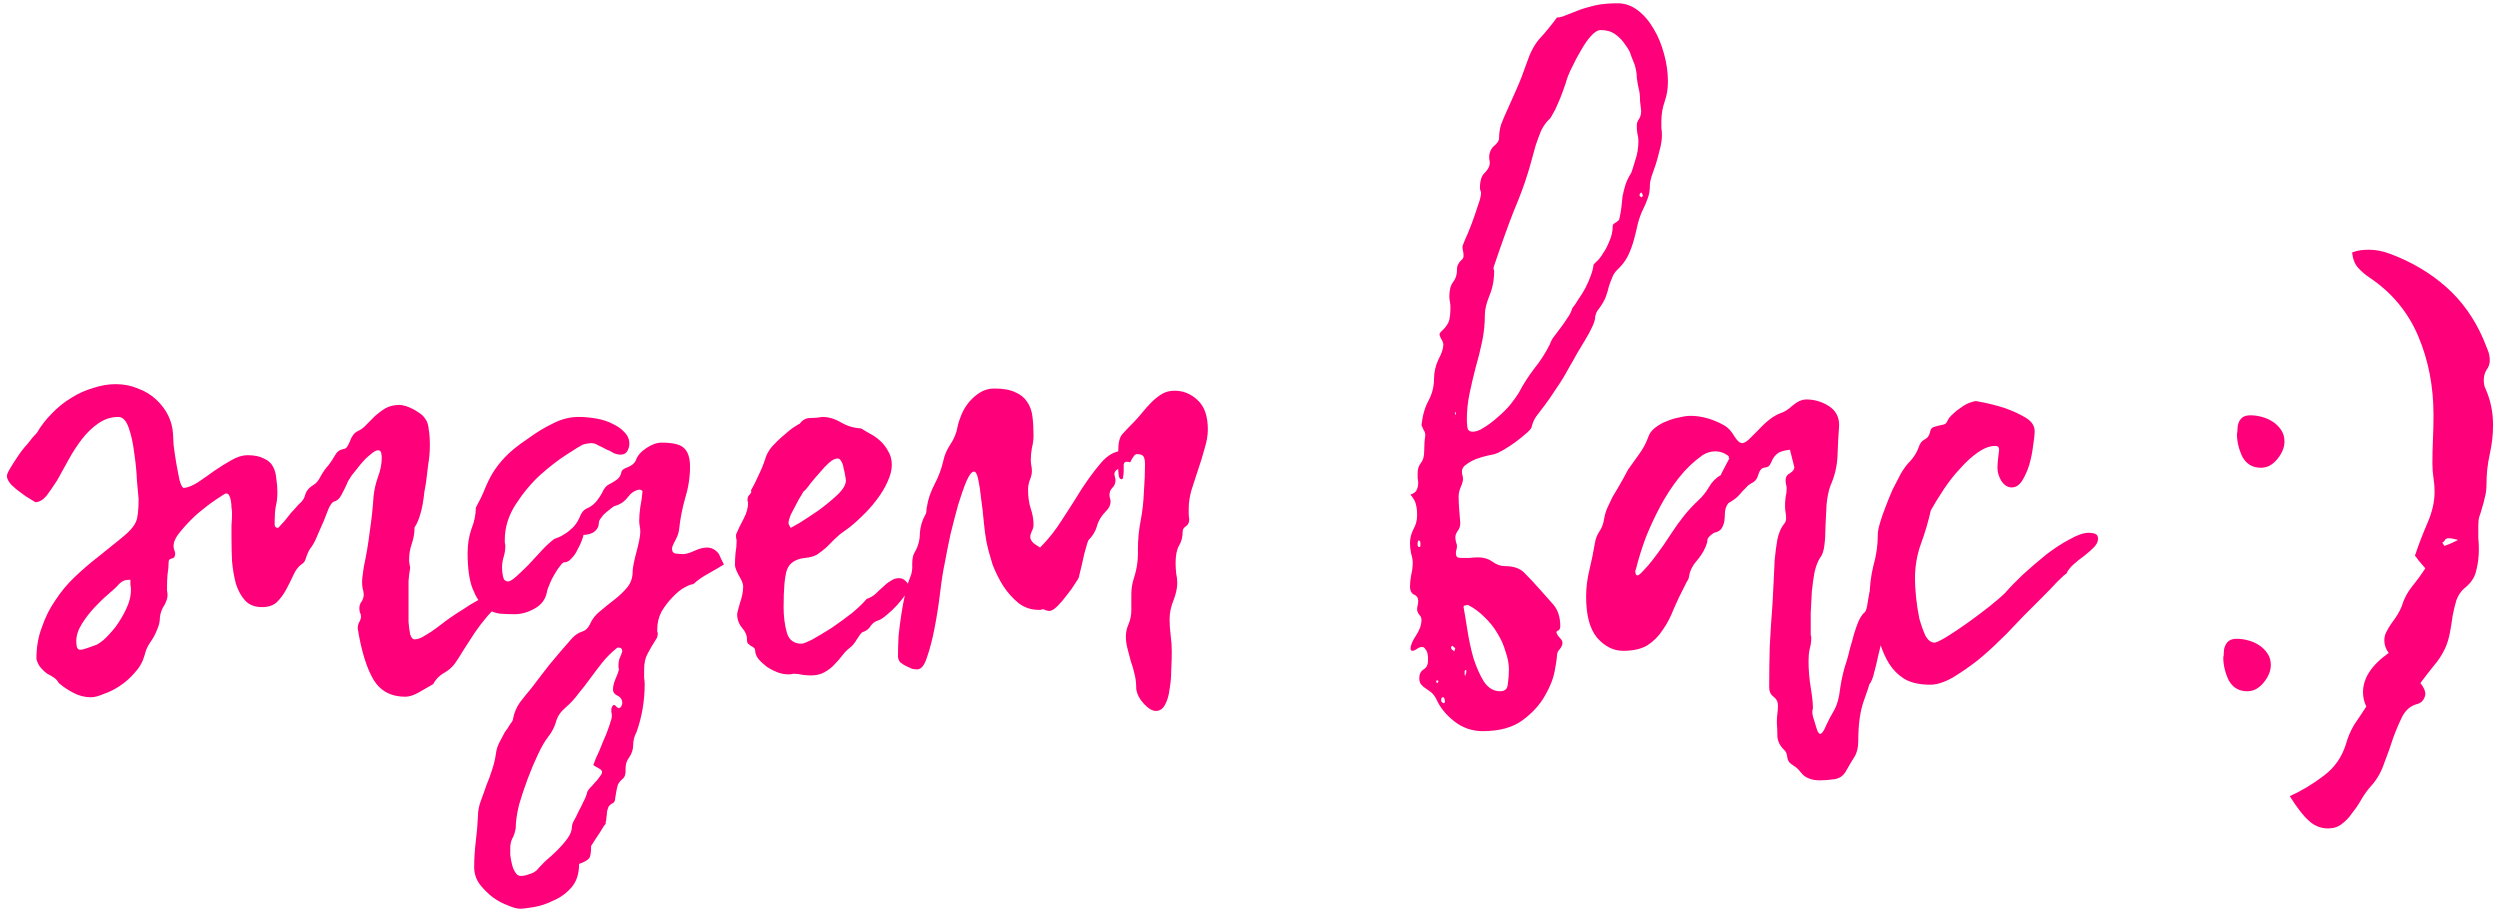 <?xml version="1.0" encoding="UTF-8"?> <svg xmlns="http://www.w3.org/2000/svg" width="183" height="67" viewBox="0 0 183 67" fill="none"> <path d="M24.025 34.08C24.211 33.84 24.371 33.6 24.505 33.36C24.638 33.093 24.838 32.933 25.105 32.88C25.265 32.853 25.371 32.787 25.425 32.68C25.505 32.547 25.571 32.413 25.625 32.28C25.678 32.12 25.745 31.987 25.825 31.88C25.905 31.747 26.025 31.64 26.185 31.56C26.425 31.453 26.638 31.293 26.825 31.08C27.038 30.867 27.251 30.653 27.465 30.44C27.705 30.227 27.958 30.04 28.225 29.88C28.518 29.72 28.865 29.64 29.265 29.64C29.345 29.64 29.491 29.667 29.705 29.72C30.078 29.853 30.371 30 30.585 30.16C30.825 30.293 31.011 30.467 31.145 30.68C31.278 30.867 31.358 31.12 31.385 31.44C31.438 31.733 31.465 32.12 31.465 32.6C31.465 33.08 31.425 33.547 31.345 34C31.291 34.427 31.238 34.867 31.185 35.32C31.158 35.48 31.118 35.707 31.065 36C31.038 36.267 30.998 36.56 30.945 36.88C30.891 37.2 30.811 37.52 30.705 37.84C30.598 38.16 30.478 38.413 30.345 38.6C30.345 39 30.278 39.4 30.145 39.8C30.011 40.173 29.945 40.573 29.945 41C29.945 41.107 29.971 41.293 30.025 41.56C29.971 41.88 29.931 42.2 29.905 42.52C29.905 42.84 29.905 43.16 29.905 43.48C29.905 43.72 29.905 44.04 29.905 44.44C29.905 44.813 29.905 45.173 29.905 45.52C29.931 45.867 29.971 46.173 30.025 46.44C30.105 46.68 30.211 46.8 30.345 46.8C30.505 46.8 30.691 46.747 30.905 46.64C31.145 46.507 31.385 46.36 31.625 46.2C31.891 46.013 32.145 45.827 32.385 45.64C32.625 45.453 32.825 45.307 32.985 45.2C33.251 45.013 33.558 44.813 33.905 44.6C34.251 44.36 34.598 44.147 34.945 43.96C35.318 43.747 35.678 43.573 36.025 43.44C36.371 43.28 36.705 43.2 37.025 43.2C37.291 43.2 37.425 43.267 37.425 43.4C37.425 43.613 37.318 43.787 37.105 43.92C36.918 44.053 36.758 44.16 36.625 44.24C36.305 44.453 35.985 44.747 35.665 45.12C35.345 45.493 35.038 45.893 34.745 46.32C34.478 46.747 34.211 47.16 33.945 47.56C33.705 47.96 33.491 48.293 33.305 48.56C33.091 48.853 32.811 49.093 32.465 49.28C32.145 49.467 31.891 49.733 31.705 50.08C31.385 50.267 31.038 50.467 30.665 50.68C30.291 50.893 29.958 51 29.665 51C28.625 51 27.851 50.587 27.345 49.76C26.838 48.907 26.451 47.653 26.185 46C26.185 45.813 26.225 45.653 26.305 45.52C26.385 45.387 26.425 45.253 26.425 45.12C26.425 45.013 26.398 44.92 26.345 44.84C26.318 44.733 26.305 44.627 26.305 44.52C26.305 44.333 26.358 44.173 26.465 44.04C26.571 43.88 26.625 43.707 26.625 43.52C26.625 43.387 26.598 43.24 26.545 43.08C26.518 42.92 26.505 42.773 26.505 42.64C26.505 42.453 26.518 42.28 26.545 42.12C26.571 41.933 26.598 41.733 26.625 41.52C26.811 40.667 26.958 39.8 27.065 38.92C27.198 38.04 27.291 37.173 27.345 36.32C27.398 35.84 27.505 35.373 27.665 34.92C27.851 34.44 27.945 33.96 27.945 33.48C27.945 33.373 27.931 33.267 27.905 33.16C27.878 33.027 27.798 32.96 27.665 32.96C27.531 32.96 27.345 33.067 27.105 33.28C26.865 33.467 26.625 33.707 26.385 34C26.171 34.267 25.958 34.533 25.745 34.8C25.558 35.067 25.438 35.28 25.385 35.44C25.278 35.68 25.145 35.947 24.985 36.24C24.851 36.507 24.665 36.667 24.425 36.72C24.318 36.773 24.198 36.933 24.065 37.2C23.958 37.467 23.838 37.773 23.705 38.12C23.571 38.44 23.425 38.773 23.265 39.12C23.131 39.467 22.985 39.76 22.825 40C22.665 40.187 22.531 40.44 22.425 40.76C22.345 41.053 22.238 41.227 22.105 41.28C21.838 41.467 21.625 41.747 21.465 42.12C21.305 42.467 21.131 42.813 20.945 43.16C20.758 43.507 20.531 43.813 20.265 44.08C19.998 44.32 19.638 44.44 19.185 44.44C18.651 44.44 18.238 44.28 17.945 43.96C17.651 43.64 17.425 43.227 17.265 42.72C17.131 42.213 17.038 41.667 16.985 41.08C16.958 40.493 16.945 39.92 16.945 39.36C16.945 39.04 16.945 38.733 16.945 38.44C16.971 38.147 16.985 37.853 16.985 37.56C16.985 37.453 16.971 37.32 16.945 37.16C16.945 37 16.931 36.84 16.905 36.68C16.878 36.52 16.838 36.387 16.785 36.28C16.731 36.173 16.651 36.12 16.545 36.12C16.491 36.12 16.251 36.267 15.825 36.56C15.425 36.827 14.985 37.16 14.505 37.56C14.051 37.96 13.638 38.387 13.265 38.84C12.891 39.267 12.705 39.64 12.705 39.96C12.705 40.04 12.718 40.133 12.745 40.24C12.798 40.347 12.825 40.44 12.825 40.52C12.825 40.733 12.745 40.853 12.585 40.88C12.425 40.907 12.345 40.987 12.345 41.12C12.345 41.413 12.318 41.72 12.265 42.04C12.238 42.333 12.225 42.64 12.225 42.96C12.225 43.04 12.225 43.133 12.225 43.24C12.251 43.347 12.265 43.453 12.265 43.56C12.265 43.747 12.198 43.973 12.065 44.24C11.851 44.56 11.731 44.88 11.705 45.2C11.705 45.493 11.638 45.787 11.505 46.08C11.371 46.427 11.198 46.747 10.985 47.04C10.798 47.307 10.665 47.613 10.585 47.96C10.451 48.44 10.211 48.867 9.865 49.24C9.545 49.613 9.185 49.933 8.785 50.2C8.385 50.467 7.985 50.667 7.585 50.8C7.211 50.96 6.905 51.04 6.665 51.04C6.211 51.04 5.785 50.933 5.385 50.72C5.011 50.533 4.651 50.293 4.305 50C4.225 49.84 4.105 49.707 3.945 49.6C3.785 49.493 3.625 49.4 3.465 49.32C3.305 49.213 3.158 49.08 3.025 48.92C2.865 48.76 2.745 48.533 2.665 48.24C2.665 47.387 2.798 46.613 3.065 45.92C3.305 45.2 3.638 44.533 4.065 43.92C4.465 43.307 4.931 42.747 5.465 42.24C6.025 41.707 6.598 41.213 7.185 40.76C7.878 40.2 8.425 39.76 8.825 39.44C9.225 39.12 9.518 38.84 9.705 38.6C9.918 38.333 10.038 38.053 10.065 37.76C10.118 37.44 10.145 37.027 10.145 36.52C10.118 36.28 10.078 35.84 10.025 35.2C9.998 34.533 9.931 33.853 9.825 33.16C9.745 32.467 9.611 31.853 9.425 31.32C9.238 30.787 8.985 30.52 8.665 30.52C8.131 30.52 7.638 30.68 7.185 31C6.758 31.293 6.358 31.68 5.985 32.16C5.638 32.613 5.318 33.107 5.025 33.64C4.731 34.173 4.451 34.68 4.185 35.16C3.891 35.613 3.625 36 3.385 36.32C3.118 36.613 2.851 36.76 2.585 36.76C2.585 36.76 2.478 36.693 2.265 36.56C2.025 36.427 1.785 36.267 1.545 36.08C1.278 35.893 1.038 35.693 0.825 35.48C0.611 35.24 0.505 35.027 0.505 34.84C0.505 34.733 0.585 34.547 0.745 34.28C0.905 34.013 1.091 33.72 1.305 33.4C1.518 33.08 1.758 32.773 2.025 32.48C2.265 32.16 2.491 31.893 2.705 31.68C2.998 31.173 3.358 30.707 3.785 30.28C4.211 29.827 4.691 29.44 5.225 29.12C5.731 28.8 6.265 28.56 6.825 28.4C7.385 28.213 7.931 28.12 8.465 28.12C9.051 28.12 9.598 28.227 10.105 28.44C10.611 28.627 11.051 28.893 11.425 29.24C11.798 29.587 12.091 29.973 12.305 30.4C12.518 30.827 12.638 31.28 12.665 31.76C12.665 31.867 12.678 32.133 12.705 32.56C12.758 32.987 12.825 33.44 12.905 33.92C12.985 34.373 13.065 34.787 13.145 35.16C13.251 35.533 13.358 35.72 13.465 35.72C13.731 35.693 14.065 35.56 14.465 35.32C14.865 35.053 15.265 34.773 15.665 34.48C16.091 34.187 16.518 33.92 16.945 33.68C17.371 33.44 17.758 33.32 18.105 33.32C18.611 33.32 19.011 33.4 19.305 33.56C19.625 33.693 19.851 33.893 19.985 34.16C20.118 34.4 20.198 34.693 20.225 35.04C20.278 35.36 20.305 35.693 20.305 36.04C20.305 36.413 20.265 36.76 20.185 37.08C20.131 37.4 20.105 37.747 20.105 38.12C20.105 38.2 20.105 38.307 20.105 38.44C20.131 38.573 20.211 38.64 20.345 38.64C20.371 38.64 20.451 38.56 20.585 38.4C20.745 38.24 20.905 38.053 21.065 37.84C21.225 37.627 21.385 37.44 21.545 37.28C21.705 37.093 21.811 36.973 21.865 36.92C22.131 36.707 22.291 36.467 22.345 36.2C22.425 35.933 22.611 35.707 22.905 35.52C23.118 35.413 23.305 35.2 23.465 34.88C23.651 34.533 23.851 34.253 24.065 34.04V34.16C24.065 34.16 24.051 34.133 24.025 34.08ZM9.545 42.44C9.331 42.44 9.158 42.467 9.025 42.52C8.918 42.573 8.811 42.653 8.705 42.76C8.545 42.947 8.291 43.187 7.945 43.48C7.598 43.773 7.251 44.107 6.905 44.48C6.558 44.853 6.251 45.253 5.985 45.68C5.718 46.107 5.585 46.52 5.585 46.92C5.585 47.053 5.598 47.2 5.625 47.36C5.678 47.493 5.758 47.56 5.865 47.56C5.998 47.56 6.171 47.52 6.385 47.44C6.625 47.36 6.811 47.293 6.945 47.24C7.078 47.213 7.291 47.08 7.585 46.84C7.878 46.573 8.171 46.253 8.465 45.88C8.758 45.48 9.011 45.053 9.225 44.6C9.465 44.12 9.585 43.64 9.585 43.16C9.585 43.027 9.571 42.907 9.545 42.8C9.545 42.693 9.545 42.573 9.545 42.44ZM52.63 40.56C52.683 40.693 52.736 40.813 52.79 40.92C52.843 41.027 52.91 41.16 52.99 41.32C52.643 41.533 52.256 41.76 51.83 42C51.43 42.213 51.07 42.467 50.75 42.76C50.616 42.76 50.403 42.84 50.11 43C49.816 43.16 49.523 43.4 49.23 43.72C48.936 44.013 48.67 44.36 48.43 44.76C48.216 45.16 48.11 45.6 48.11 46.08C48.11 46.133 48.11 46.187 48.11 46.24C48.136 46.267 48.15 46.307 48.15 46.36C48.15 46.493 48.123 46.613 48.07 46.72C47.776 47.173 47.55 47.56 47.39 47.88C47.23 48.173 47.15 48.56 47.15 49.04C47.15 49.227 47.15 49.413 47.15 49.6C47.176 49.76 47.19 49.92 47.19 50.08C47.19 51.307 46.99 52.48 46.59 53.6C46.43 53.893 46.35 54.2 46.35 54.52C46.35 54.867 46.243 55.187 46.03 55.48C45.87 55.693 45.79 55.96 45.79 56.28C45.816 56.627 45.75 56.867 45.59 57C45.43 57.133 45.31 57.28 45.23 57.44C45.176 57.627 45.136 57.8 45.11 57.96C45.083 58.147 45.056 58.307 45.03 58.44C45.03 58.573 44.99 58.68 44.91 58.76C44.75 58.84 44.63 58.933 44.55 59.04C44.496 59.173 44.456 59.307 44.43 59.44C44.43 59.573 44.416 59.707 44.39 59.84C44.39 60 44.363 60.147 44.31 60.28C44.31 60.28 44.336 60.267 44.39 60.24C44.283 60.347 44.176 60.493 44.07 60.68C43.963 60.867 43.843 61.053 43.71 61.24C43.576 61.453 43.43 61.68 43.27 61.92C43.27 62.427 43.216 62.733 43.11 62.84C43.003 62.973 42.763 63.107 42.39 63.24C42.39 63.96 42.203 64.533 41.83 64.96C41.456 65.387 41.016 65.707 40.51 65.92C40.03 66.16 39.55 66.32 39.07 66.4C38.59 66.48 38.256 66.52 38.07 66.52C37.856 66.52 37.563 66.44 37.19 66.28C36.816 66.147 36.443 65.947 36.07 65.68C35.723 65.413 35.403 65.093 35.11 64.72C34.843 64.347 34.71 63.933 34.71 63.48C34.71 62.867 34.75 62.227 34.83 61.56C34.91 60.92 34.963 60.293 34.99 59.68C34.99 59.36 35.056 59.013 35.19 58.64C35.323 58.293 35.456 57.92 35.59 57.52C35.75 57.147 35.896 56.747 36.03 56.32C36.163 55.92 36.256 55.52 36.31 55.12C36.336 54.88 36.416 54.627 36.55 54.36C36.683 54.093 36.816 53.84 36.95 53.6C37.11 53.387 37.243 53.187 37.35 53C37.483 52.84 37.55 52.72 37.55 52.64C37.63 52.187 37.803 51.773 38.07 51.4C38.336 51.053 38.616 50.707 38.91 50.36C39.31 49.827 39.75 49.253 40.23 48.64C40.736 48.027 41.296 47.373 41.91 46.68C42.123 46.467 42.35 46.32 42.59 46.24C42.856 46.16 43.056 45.973 43.19 45.68C43.35 45.307 43.603 44.987 43.95 44.72C44.296 44.427 44.643 44.147 44.99 43.88C45.336 43.613 45.643 43.32 45.91 43C46.176 42.68 46.31 42.293 46.31 41.84C46.31 41.707 46.336 41.507 46.39 41.24C46.443 40.973 46.51 40.693 46.59 40.4C46.67 40.107 46.736 39.827 46.79 39.56C46.843 39.293 46.87 39.08 46.87 38.92C46.87 38.787 46.856 38.653 46.83 38.52C46.803 38.387 46.79 38.253 46.79 38.12C46.79 37.827 46.816 37.493 46.87 37.12C46.95 36.72 47.003 36.333 47.03 35.96C47.03 35.933 47.003 35.907 46.95 35.88C46.896 35.853 46.843 35.84 46.79 35.84C46.47 35.893 46.19 36.08 45.95 36.4C45.71 36.72 45.39 36.933 44.99 37.04C44.963 37.04 44.883 37.093 44.75 37.2C44.643 37.28 44.51 37.387 44.35 37.52C44.216 37.627 44.096 37.76 43.99 37.92C43.883 38.053 43.83 38.187 43.83 38.32C43.83 38.533 43.736 38.72 43.55 38.88C43.39 39.04 43.11 39.133 42.71 39.16C42.71 39.213 42.67 39.347 42.59 39.56C42.51 39.773 42.403 40 42.27 40.24C42.163 40.48 42.016 40.693 41.83 40.88C41.67 41.067 41.496 41.16 41.31 41.16C41.23 41.16 41.123 41.253 40.99 41.44C40.856 41.6 40.723 41.8 40.59 42.04C40.456 42.253 40.336 42.493 40.23 42.76C40.123 43 40.056 43.2 40.03 43.36C39.923 43.893 39.616 44.293 39.11 44.56C38.63 44.827 38.15 44.96 37.67 44.96C37.35 44.96 36.99 44.947 36.59 44.92C36.19 44.867 35.816 44.707 35.47 44.44C35.123 44.147 34.83 43.693 34.59 43.08C34.35 42.467 34.23 41.6 34.23 40.48C34.23 39.84 34.323 39.253 34.51 38.72C34.723 38.187 34.83 37.667 34.83 37.16C35.096 36.68 35.31 36.24 35.47 35.84C35.63 35.44 35.816 35.053 36.03 34.68C36.27 34.28 36.576 33.88 36.95 33.48C37.35 33.053 37.91 32.6 38.63 32.12C39.243 31.667 39.856 31.293 40.47 31C41.083 30.68 41.71 30.52 42.35 30.52C42.776 30.52 43.216 30.56 43.67 30.64C44.123 30.72 44.523 30.853 44.87 31.04C45.216 31.2 45.496 31.4 45.71 31.64C45.95 31.88 46.07 32.16 46.07 32.48C46.07 32.667 46.016 32.853 45.91 33.04C45.803 33.2 45.643 33.28 45.43 33.28C45.27 33.28 45.096 33.24 44.91 33.16C44.75 33.053 44.563 32.96 44.35 32.88C44.163 32.773 43.976 32.68 43.79 32.6C43.63 32.493 43.47 32.44 43.31 32.44C43.096 32.44 42.87 32.48 42.63 32.56C42.47 32.64 42.083 32.88 41.47 33.28C40.883 33.653 40.243 34.147 39.55 34.76C38.883 35.373 38.283 36.093 37.75 36.92C37.216 37.747 36.95 38.613 36.95 39.52C36.95 39.573 36.95 39.64 36.95 39.72C36.976 39.8 36.99 39.88 36.99 39.96C36.99 40.227 36.95 40.493 36.87 40.76C36.79 41 36.75 41.267 36.75 41.56C36.75 41.773 36.776 42 36.83 42.24C36.883 42.453 37.003 42.56 37.19 42.56C37.323 42.56 37.523 42.44 37.79 42.2C38.056 41.96 38.35 41.68 38.67 41.36C38.99 41.013 39.31 40.667 39.63 40.32C39.976 39.947 40.296 39.653 40.59 39.44C40.856 39.36 41.11 39.24 41.35 39.08C41.563 38.947 41.776 38.773 41.99 38.56C42.203 38.32 42.376 38.027 42.51 37.68C42.616 37.467 42.75 37.32 42.91 37.24C43.23 37.107 43.483 36.92 43.67 36.68C43.883 36.413 44.056 36.133 44.19 35.84C44.27 35.707 44.363 35.6 44.47 35.52C44.603 35.44 44.723 35.373 44.83 35.32C44.963 35.24 45.083 35.16 45.19 35.08C45.323 34.973 45.416 34.827 45.47 34.64C45.47 34.453 45.63 34.307 45.95 34.2C46.27 34.067 46.47 33.893 46.55 33.68C46.656 33.36 46.91 33.067 47.31 32.8C47.71 32.533 48.083 32.4 48.43 32.4C49.256 32.4 49.803 32.533 50.07 32.8C50.363 33.067 50.51 33.52 50.51 34.16C50.51 34.933 50.39 35.707 50.15 36.48C49.936 37.227 49.79 37.987 49.71 38.76C49.683 39 49.59 39.267 49.43 39.56C49.27 39.853 49.19 40.053 49.19 40.16C49.19 40.373 49.283 40.493 49.47 40.52C49.683 40.547 49.856 40.56 49.99 40.56C50.203 40.56 50.483 40.48 50.83 40.32C51.176 40.16 51.483 40.08 51.75 40.08C52.096 40.08 52.39 40.24 52.63 40.56ZM45.47 51.72C45.523 51.613 45.55 51.533 45.55 51.48C45.55 51.213 45.43 51.027 45.19 50.92C44.976 50.813 44.87 50.667 44.87 50.48C44.87 50.267 44.923 50.027 45.03 49.76C45.163 49.467 45.256 49.213 45.31 49C45.283 48.947 45.27 48.853 45.27 48.72C45.27 48.533 45.296 48.36 45.35 48.2C45.43 48.04 45.496 47.867 45.55 47.68C45.55 47.493 45.456 47.4 45.27 47.4C45.216 47.4 45.176 47.413 45.15 47.44C44.75 47.76 44.39 48.12 44.07 48.52C43.776 48.893 43.483 49.28 43.19 49.68C42.923 50.053 42.643 50.413 42.35 50.76C42.083 51.133 41.763 51.48 41.39 51.8C41.043 52.093 40.816 52.427 40.71 52.8C40.603 53.2 40.403 53.587 40.11 53.96C39.896 54.227 39.656 54.64 39.39 55.2C39.123 55.76 38.87 56.36 38.63 57C38.39 57.64 38.176 58.28 37.99 58.92C37.83 59.587 37.75 60.16 37.75 60.64C37.696 60.933 37.616 61.173 37.51 61.36C37.403 61.573 37.35 61.813 37.35 62.08C37.35 62.187 37.35 62.347 37.35 62.56C37.376 62.8 37.416 63.027 37.47 63.24C37.523 63.48 37.603 63.68 37.71 63.84C37.816 64.027 37.95 64.12 38.11 64.12C38.296 64.12 38.496 64.08 38.71 64C38.923 63.947 39.11 63.853 39.27 63.72C39.43 63.533 39.643 63.307 39.91 63.04C40.203 62.8 40.496 62.533 40.79 62.24C41.083 61.947 41.336 61.653 41.55 61.36C41.763 61.067 41.87 60.773 41.87 60.48C41.87 60.373 41.923 60.227 42.03 60.04C42.136 59.853 42.243 59.64 42.35 59.4C42.483 59.16 42.603 58.92 42.71 58.68C42.843 58.44 42.936 58.2 42.99 57.96C42.99 57.933 43.043 57.853 43.15 57.72C43.283 57.587 43.416 57.44 43.55 57.28C43.683 57.147 43.803 57 43.91 56.84C44.016 56.707 44.07 56.6 44.07 56.52C44.07 56.413 43.99 56.32 43.83 56.24C43.67 56.16 43.536 56.08 43.43 56C43.43 56 43.496 55.827 43.63 55.48C43.79 55.16 43.95 54.787 44.11 54.36C44.296 53.96 44.456 53.56 44.59 53.16C44.723 52.787 44.79 52.533 44.79 52.4C44.79 52.293 44.776 52.2 44.75 52.12C44.75 52.067 44.75 52.013 44.75 51.96C44.75 51.88 44.763 51.813 44.79 51.76C44.816 51.707 44.856 51.653 44.91 51.6C44.99 51.6 45.056 51.64 45.11 51.72C45.19 51.8 45.256 51.84 45.31 51.84C45.336 51.84 45.39 51.8 45.47 51.72ZM54.96 35.92C55.173 35.547 55.36 35.173 55.52 34.8C55.707 34.427 55.867 34.04 56 33.64C56.08 33.32 56.253 33 56.52 32.68C56.813 32.36 57.107 32.08 57.4 31.84C57.693 31.573 57.947 31.373 58.16 31.24C58.4 31.08 58.52 31.013 58.52 31.04C58.733 30.747 58.987 30.6 59.28 30.6C59.6 30.6 59.907 30.573 60.2 30.52C60.653 30.52 61.107 30.653 61.56 30.92C62.013 31.187 62.507 31.333 63.04 31.36C63.2 31.467 63.4 31.587 63.64 31.72C63.907 31.853 64.16 32.027 64.4 32.24C64.64 32.453 64.84 32.707 65 33C65.187 33.293 65.28 33.64 65.28 34.04C65.28 34.413 65.173 34.827 64.96 35.28C64.773 35.707 64.507 36.147 64.16 36.6C63.84 37.027 63.467 37.44 63.04 37.84C62.64 38.24 62.227 38.587 61.8 38.88C61.56 39.04 61.333 39.227 61.12 39.44C60.907 39.653 60.693 39.867 60.48 40.08C60.267 40.267 60.04 40.44 59.8 40.6C59.56 40.733 59.267 40.813 58.92 40.84C58.227 40.92 57.787 41.213 57.6 41.72C57.44 42.2 57.36 43.107 57.36 44.44C57.36 45.133 57.44 45.76 57.6 46.32C57.76 46.853 58.12 47.12 58.68 47.12C58.787 47.12 59.053 47.013 59.48 46.8C59.907 46.56 60.373 46.28 60.88 45.96C61.387 45.613 61.88 45.253 62.36 44.88C62.84 44.48 63.2 44.133 63.44 43.84C63.68 43.76 63.893 43.64 64.08 43.48C64.267 43.293 64.453 43.12 64.64 42.96C64.827 42.773 65.013 42.627 65.2 42.52C65.387 42.387 65.587 42.32 65.8 42.32C65.987 42.32 66.147 42.387 66.28 42.52C66.44 42.653 66.52 42.8 66.52 42.96C66.52 43.067 66.44 43.253 66.28 43.52C66.12 43.76 65.92 44.013 65.68 44.28C65.44 44.547 65.187 44.787 64.92 45C64.68 45.213 64.48 45.347 64.32 45.4C64.053 45.48 63.853 45.627 63.72 45.84C63.587 46.053 63.387 46.2 63.12 46.28C63.04 46.333 62.907 46.507 62.72 46.8C62.56 47.093 62.347 47.333 62.08 47.52C61.947 47.627 61.8 47.787 61.64 48C61.48 48.213 61.293 48.427 61.08 48.64C60.893 48.853 60.653 49.04 60.36 49.2C60.093 49.36 59.76 49.44 59.36 49.44C59.173 49.44 58.973 49.427 58.76 49.4C58.547 49.347 58.333 49.32 58.12 49.32C58.04 49.32 57.96 49.333 57.88 49.36C57.8 49.36 57.72 49.36 57.64 49.36C57.4 49.36 57.147 49.307 56.88 49.2C56.613 49.093 56.36 48.96 56.12 48.8C55.88 48.613 55.68 48.427 55.52 48.24C55.36 48.027 55.28 47.827 55.28 47.64C55.28 47.533 55.24 47.453 55.16 47.4C55.107 47.347 55.04 47.307 54.96 47.28C54.907 47.227 54.84 47.173 54.76 47.12C54.707 47.067 54.68 46.96 54.68 46.8C54.68 46.507 54.56 46.227 54.32 45.96C54.08 45.667 53.96 45.333 53.96 44.96C53.96 44.88 54.027 44.613 54.16 44.16C54.32 43.707 54.4 43.293 54.4 42.92C54.4 42.733 54.293 42.467 54.08 42.12C53.893 41.773 53.8 41.52 53.8 41.36C53.8 41.067 53.813 40.773 53.84 40.48C53.893 40.187 53.92 39.893 53.92 39.6C53.92 39.52 53.907 39.44 53.88 39.36C53.88 39.28 53.88 39.2 53.88 39.12C54.04 38.747 54.227 38.36 54.44 37.96C54.653 37.56 54.76 37.173 54.76 36.8C54.76 36.747 54.747 36.707 54.72 36.68C54.72 36.653 54.72 36.613 54.72 36.56C54.72 36.427 54.76 36.32 54.84 36.24C54.947 36.133 55 36.04 55 35.96L54.96 35.92ZM57.88 38.64C57.88 38.64 58.093 38.52 58.52 38.28C58.947 38.013 59.413 37.707 59.92 37.36C60.427 36.987 60.88 36.613 61.28 36.24C61.707 35.84 61.92 35.48 61.92 35.16C61.92 35.133 61.907 35.04 61.88 34.88C61.853 34.693 61.813 34.507 61.76 34.32C61.733 34.107 61.68 33.933 61.6 33.8C61.52 33.64 61.427 33.56 61.32 33.56C61.133 33.56 60.92 33.667 60.68 33.88C60.467 34.067 60.24 34.307 60 34.6C59.76 34.867 59.533 35.133 59.32 35.4C59.133 35.667 58.96 35.867 58.8 36C58.8 36 58.747 36.093 58.64 36.28C58.533 36.44 58.413 36.653 58.28 36.92C58.147 37.16 58.013 37.413 57.88 37.68C57.773 37.947 57.72 38.147 57.72 38.28C57.72 38.36 57.773 38.48 57.88 38.64ZM55.04 35.96C54.987 35.96 54.96 35.947 54.96 35.92L55.04 35.96ZM82.734 33.84C82.654 33.813 82.561 33.8 82.454 33.8C82.348 33.8 82.281 33.867 82.254 34C82.254 34.133 82.254 34.28 82.254 34.44C82.254 34.6 82.241 34.747 82.214 34.88C82.214 35.013 82.174 35.08 82.094 35.08C81.988 35.08 81.921 34.987 81.894 34.8C81.868 34.613 81.854 34.453 81.854 34.32C81.668 34.427 81.574 34.547 81.574 34.68C81.574 34.76 81.588 34.84 81.614 34.92C81.641 35 81.654 35.08 81.654 35.16C81.654 35.373 81.574 35.56 81.414 35.72C81.281 35.853 81.214 36.027 81.214 36.24C81.214 36.32 81.228 36.4 81.254 36.48C81.281 36.56 81.294 36.64 81.294 36.72C81.294 36.96 81.188 37.187 80.974 37.4C80.628 37.747 80.401 38.12 80.294 38.52C80.188 38.893 79.988 39.227 79.694 39.52C79.641 39.573 79.534 39.907 79.374 40.52C79.241 41.133 79.108 41.707 78.974 42.24C78.974 42.293 78.881 42.453 78.694 42.72C78.534 42.987 78.334 43.267 78.094 43.56C77.881 43.853 77.654 44.12 77.414 44.36C77.174 44.6 76.974 44.72 76.814 44.72C76.761 44.72 76.681 44.707 76.574 44.68C76.494 44.627 76.414 44.6 76.334 44.6C76.281 44.6 76.228 44.613 76.174 44.64C76.121 44.64 76.068 44.64 76.014 44.64C75.481 44.64 75.001 44.48 74.574 44.16C74.148 43.813 73.774 43.4 73.454 42.92C73.134 42.413 72.868 41.88 72.654 41.32C72.468 40.733 72.321 40.187 72.214 39.68C72.134 39.28 72.068 38.787 72.014 38.2C71.961 37.587 71.894 37.013 71.814 36.48C71.761 35.947 71.694 35.493 71.614 35.12C71.534 34.72 71.428 34.52 71.294 34.52C71.134 34.52 70.948 34.76 70.734 35.24C70.548 35.693 70.348 36.267 70.134 36.96C69.948 37.627 69.761 38.347 69.574 39.12C69.414 39.867 69.281 40.533 69.174 41.12C69.041 41.733 68.921 42.493 68.814 43.4C68.708 44.28 68.574 45.133 68.414 45.96C68.254 46.787 68.068 47.507 67.854 48.12C67.668 48.707 67.428 49 67.134 49C67.054 49 66.934 48.987 66.774 48.96C66.641 48.907 66.494 48.84 66.334 48.76C66.174 48.68 66.028 48.587 65.894 48.48C65.788 48.347 65.734 48.2 65.734 48.04C65.734 47.587 65.748 47.093 65.774 46.56C65.828 46.027 65.894 45.507 65.974 45C66.054 44.467 66.148 43.96 66.254 43.48C66.361 43 66.481 42.6 66.614 42.28C66.748 41.987 66.801 41.653 66.774 41.28C66.774 40.88 66.841 40.587 66.974 40.4C67.214 39.973 67.334 39.52 67.334 39.04C67.361 38.56 67.494 38.107 67.734 37.68C67.788 37.6 67.814 37.507 67.814 37.4C67.814 37.293 67.828 37.187 67.854 37.08C67.934 36.547 68.121 36 68.414 35.44C68.708 34.88 68.921 34.307 69.054 33.72C69.134 33.32 69.308 32.92 69.574 32.52C69.841 32.12 70.014 31.693 70.094 31.24C70.148 30.973 70.241 30.68 70.374 30.36C70.508 30.04 70.681 29.747 70.894 29.48C71.134 29.187 71.401 28.947 71.694 28.76C72.014 28.547 72.374 28.44 72.774 28.44C73.441 28.44 73.961 28.533 74.334 28.72C74.708 28.88 74.988 29.107 75.174 29.4C75.388 29.693 75.521 30.053 75.574 30.48C75.628 30.907 75.654 31.373 75.654 31.88C75.654 32.173 75.614 32.48 75.534 32.8C75.481 33.093 75.454 33.387 75.454 33.68C75.454 33.813 75.468 33.947 75.494 34.08C75.521 34.213 75.534 34.347 75.534 34.48C75.534 34.693 75.481 34.92 75.374 35.16C75.294 35.4 75.254 35.627 75.254 35.84C75.254 36.373 75.321 36.84 75.454 37.24C75.588 37.64 75.654 38.027 75.654 38.4C75.654 38.56 75.614 38.72 75.534 38.88C75.454 39.04 75.414 39.187 75.414 39.32C75.414 39.453 75.494 39.6 75.654 39.76C75.841 39.893 76.001 40 76.134 40.08C76.748 39.467 77.294 38.773 77.774 38C78.281 37.227 78.748 36.493 79.174 35.8C79.628 35.107 80.068 34.507 80.494 34C80.921 33.467 81.374 33.147 81.854 33.04C81.854 32.4 81.961 31.973 82.174 31.76C82.388 31.52 82.654 31.24 82.974 30.92C83.188 30.707 83.401 30.467 83.614 30.2C83.828 29.933 84.054 29.68 84.294 29.44C84.534 29.2 84.788 29 85.054 28.84C85.321 28.68 85.628 28.6 85.974 28.6C86.614 28.6 87.174 28.827 87.654 29.28C88.161 29.733 88.414 30.453 88.414 31.44C88.414 31.867 88.334 32.333 88.174 32.84C88.041 33.347 87.881 33.867 87.694 34.4C87.534 34.907 87.374 35.4 87.214 35.88C87.081 36.36 87.014 36.8 87.014 37.2C87.014 37.333 87.014 37.467 87.014 37.6C87.014 37.733 87.028 37.867 87.054 38C87.054 38.24 86.974 38.413 86.814 38.52C86.654 38.627 86.574 38.747 86.574 38.88C86.574 39.307 86.481 39.667 86.294 39.96C86.134 40.253 86.054 40.667 86.054 41.2C86.054 41.467 86.068 41.72 86.094 41.96C86.148 42.2 86.174 42.44 86.174 42.68C86.174 43.053 86.081 43.48 85.894 43.96C85.708 44.413 85.614 44.867 85.614 45.32C85.614 45.72 85.641 46.12 85.694 46.52C85.748 46.92 85.774 47.32 85.774 47.72C85.774 48.093 85.761 48.533 85.734 49.04C85.734 49.52 85.694 49.987 85.614 50.44C85.561 50.893 85.454 51.267 85.294 51.56C85.134 51.88 84.908 52.04 84.614 52.04C84.348 52.04 84.054 51.867 83.734 51.52C83.414 51.173 83.228 50.813 83.174 50.44C83.174 50.04 83.134 49.68 83.054 49.36C82.974 49.013 82.881 48.693 82.774 48.4C82.694 48.08 82.614 47.773 82.534 47.48C82.454 47.187 82.414 46.893 82.414 46.6C82.414 46.28 82.481 45.973 82.614 45.68C82.748 45.36 82.814 45.013 82.814 44.64C82.814 44.267 82.814 43.88 82.814 43.48C82.814 43.08 82.881 42.68 83.014 42.28C83.228 41.613 83.321 40.933 83.294 40.24C83.294 39.52 83.361 38.813 83.494 38.12C83.628 37.427 83.708 36.72 83.734 36C83.788 35.28 83.814 34.613 83.814 34C83.814 33.707 83.774 33.507 83.694 33.4C83.614 33.293 83.454 33.24 83.214 33.24C83.081 33.24 82.921 33.44 82.734 33.84ZM104.052 31.12C104.132 30.4 104.306 29.8 104.572 29.32C104.839 28.813 104.972 28.28 104.972 27.72C104.972 27.24 105.079 26.773 105.292 26.32C105.532 25.867 105.652 25.507 105.652 25.24C105.652 25.107 105.599 24.96 105.492 24.8C105.412 24.64 105.372 24.533 105.372 24.48C105.372 24.4 105.452 24.293 105.612 24.16C105.879 23.893 106.039 23.64 106.092 23.4C106.146 23.16 106.172 22.853 106.172 22.48C106.172 22.347 106.159 22.213 106.132 22.08C106.106 21.947 106.092 21.813 106.092 21.68C106.092 21.227 106.186 20.88 106.372 20.64C106.559 20.4 106.652 20.107 106.652 19.76C106.652 19.573 106.679 19.44 106.732 19.36C106.786 19.253 106.839 19.173 106.892 19.12C106.946 19.067 106.999 19.013 107.052 18.96C107.106 18.907 107.132 18.827 107.132 18.72C107.132 18.587 107.119 18.467 107.092 18.36C107.066 18.253 107.052 18.147 107.052 18.04C107.052 18.013 107.119 17.84 107.252 17.52C107.412 17.173 107.572 16.787 107.732 16.36C107.892 15.933 108.039 15.507 108.172 15.08C108.332 14.653 108.412 14.333 108.412 14.12C108.412 14.067 108.399 14.013 108.372 13.96C108.346 13.88 108.332 13.813 108.332 13.76C108.332 13.227 108.452 12.853 108.692 12.64C108.932 12.4 109.052 12.16 109.052 11.92C109.052 11.84 109.039 11.747 109.012 11.64C109.012 11.533 109.012 11.44 109.012 11.36C109.066 11.04 109.199 10.8 109.412 10.64C109.626 10.453 109.732 10.28 109.732 10.12C109.732 9.747 109.786 9.4 109.892 9.08C110.026 8.733 110.186 8.36 110.372 7.96C110.559 7.533 110.772 7.053 111.012 6.52C111.252 5.987 111.506 5.333 111.772 4.56C112.012 3.84 112.319 3.267 112.692 2.84C113.092 2.413 113.519 1.893 113.972 1.28C114.159 1.28 114.372 1.227 114.612 1.12C114.879 1.013 115.186 0.893 115.532 0.76C115.879 0.627 116.279 0.507 116.732 0.4C117.212 0.293 117.772 0.24 118.412 0.24C118.946 0.24 119.439 0.413 119.892 0.76C120.346 1.107 120.732 1.56 121.052 2.12C121.372 2.653 121.626 3.267 121.812 3.96C121.999 4.627 122.092 5.307 122.092 6C122.092 6.507 122.012 6.987 121.852 7.44C121.692 7.893 121.612 8.373 121.612 8.88C121.612 9.04 121.612 9.2 121.612 9.36C121.639 9.52 121.652 9.693 121.652 9.88C121.652 10.227 121.599 10.587 121.492 10.96C121.412 11.307 121.319 11.653 121.212 12C121.106 12.32 120.999 12.627 120.892 12.92C120.812 13.187 120.772 13.4 120.772 13.56C120.772 13.933 120.719 14.253 120.612 14.52C120.532 14.76 120.426 15.013 120.292 15.28C120.132 15.6 119.999 15.96 119.892 16.36C119.812 16.733 119.719 17.12 119.612 17.52C119.506 17.92 119.359 18.32 119.172 18.72C118.986 19.093 118.719 19.44 118.372 19.76C118.212 19.92 118.092 20.107 118.012 20.32C117.932 20.507 117.852 20.72 117.772 20.96C117.719 21.2 117.639 21.467 117.532 21.76C117.426 22.027 117.252 22.32 117.012 22.64C116.906 22.747 116.826 22.92 116.772 23.16C116.772 23.373 116.692 23.64 116.532 23.96C116.399 24.253 116.226 24.573 116.012 24.92C115.826 25.24 115.626 25.573 115.412 25.92C115.226 26.267 115.052 26.573 114.892 26.84C114.546 27.48 114.212 28.027 113.892 28.48C113.599 28.933 113.332 29.32 113.092 29.64C112.852 29.96 112.639 30.24 112.452 30.48C112.292 30.72 112.186 30.96 112.132 31.2C112.132 31.307 112.012 31.467 111.772 31.68C111.532 31.893 111.252 32.12 110.932 32.36C110.639 32.573 110.332 32.773 110.012 32.96C109.719 33.12 109.519 33.213 109.412 33.24C109.306 33.267 109.119 33.307 108.852 33.36C108.612 33.413 108.346 33.493 108.052 33.6C107.786 33.707 107.546 33.84 107.332 34C107.119 34.133 107.012 34.307 107.012 34.52C107.012 34.6 107.026 34.693 107.052 34.8C107.079 34.88 107.092 34.96 107.092 35.04C107.092 35.2 107.039 35.4 106.932 35.64C106.826 35.88 106.772 36.12 106.772 36.36C106.772 36.653 106.786 36.96 106.812 37.28C106.839 37.6 106.866 37.933 106.892 38.28C106.892 38.52 106.826 38.72 106.692 38.88C106.586 39.04 106.532 39.187 106.532 39.32C106.532 39.427 106.546 39.533 106.572 39.64C106.599 39.72 106.626 39.813 106.652 39.92C106.652 40.027 106.639 40.133 106.612 40.24C106.586 40.32 106.572 40.4 106.572 40.48C106.572 40.64 106.612 40.747 106.692 40.8C106.772 40.827 106.879 40.84 107.012 40.84C107.199 40.84 107.386 40.84 107.572 40.84C107.786 40.813 107.999 40.8 108.212 40.8C108.612 40.8 108.959 40.907 109.252 41.12C109.546 41.333 109.852 41.44 110.172 41.44C110.812 41.44 111.292 41.613 111.612 41.96C111.959 42.307 112.332 42.707 112.732 43.16C113.026 43.48 113.346 43.84 113.692 44.24C114.039 44.64 114.212 45.173 114.212 45.84C114.212 46 114.159 46.107 114.052 46.16C113.972 46.187 113.932 46.227 113.932 46.28C113.932 46.36 113.999 46.48 114.132 46.64C114.292 46.8 114.372 46.933 114.372 47.04C114.372 47.2 114.306 47.36 114.172 47.52C114.039 47.653 113.972 47.813 113.972 48C113.972 48.133 113.919 48.493 113.812 49.08C113.706 49.667 113.466 50.28 113.092 50.92C112.719 51.587 112.172 52.187 111.452 52.72C110.732 53.253 109.759 53.52 108.532 53.52C107.759 53.52 107.066 53.28 106.452 52.8C105.839 52.32 105.399 51.773 105.132 51.16C105.052 51 104.946 50.853 104.812 50.72C104.679 50.613 104.532 50.507 104.372 50.4C104.239 50.32 104.119 50.213 104.012 50.08C103.932 49.973 103.892 49.827 103.892 49.64C103.892 49.347 103.999 49.133 104.212 49C104.426 48.867 104.532 48.653 104.532 48.36C104.532 48.333 104.532 48.267 104.532 48.16C104.532 48.053 104.519 47.947 104.492 47.84C104.466 47.707 104.412 47.6 104.332 47.52C104.279 47.413 104.199 47.36 104.092 47.36C103.959 47.36 103.826 47.413 103.692 47.52C103.559 47.6 103.466 47.64 103.412 47.64C103.306 47.64 103.252 47.587 103.252 47.48C103.252 47.24 103.386 46.92 103.652 46.52C103.919 46.12 104.052 45.733 104.052 45.36C104.052 45.227 103.999 45.107 103.892 45C103.786 44.867 103.732 44.733 103.732 44.6C103.732 44.493 103.746 44.4 103.772 44.32C103.799 44.213 103.812 44.107 103.812 44C103.812 43.76 103.706 43.6 103.492 43.52C103.306 43.413 103.212 43.227 103.212 42.96C103.212 42.693 103.239 42.413 103.292 42.12C103.372 41.8 103.412 41.493 103.412 41.2C103.412 40.987 103.372 40.76 103.292 40.52C103.239 40.253 103.212 40 103.212 39.76C103.212 39.413 103.292 39.08 103.452 38.76C103.639 38.44 103.732 38.093 103.732 37.72C103.732 37.4 103.706 37.147 103.652 36.96C103.626 36.747 103.479 36.48 103.212 36.16L103.252 36.2C103.492 36.12 103.639 36.013 103.692 35.88C103.772 35.72 103.812 35.547 103.812 35.36C103.812 35.227 103.799 35.107 103.772 35C103.772 34.867 103.772 34.733 103.772 34.6C103.772 34.333 103.852 34.093 104.012 33.88C104.172 33.693 104.252 33.4 104.252 33C104.252 32.573 104.279 32.2 104.332 31.88C104.332 31.72 104.292 31.587 104.212 31.48C104.159 31.373 104.106 31.253 104.052 31.12ZM106.492 30.52C106.546 30.36 106.572 30.267 106.572 30.24C106.572 30.213 106.559 30.187 106.532 30.16C106.532 30.16 106.519 30.187 106.492 30.24C106.492 30.293 106.519 30.373 106.572 30.48C106.546 30.453 106.506 30.44 106.452 30.44C106.479 30.44 106.492 30.44 106.492 30.44C106.492 30.413 106.506 30.4 106.532 30.4C106.532 30.427 106.519 30.453 106.492 30.48C106.492 30.48 106.492 30.493 106.492 30.52ZM107.252 49.52C107.252 49.44 107.279 49.347 107.332 49.24C107.332 49.213 107.332 49.173 107.332 49.12C107.332 49.067 107.306 49.04 107.252 49.04C107.252 49.067 107.239 49.093 107.212 49.12C107.212 49.147 107.212 49.187 107.212 49.24C107.212 49.293 107.212 49.347 107.212 49.4C107.239 49.427 107.252 49.467 107.252 49.52C107.252 49.467 107.279 49.44 107.332 49.44C107.332 49.467 107.346 49.48 107.372 49.48L107.412 49.52C107.412 49.547 107.399 49.573 107.372 49.6V49.64H107.332C107.279 49.64 107.252 49.6 107.252 49.52ZM120.012 6.76C119.906 6.307 119.839 5.947 119.812 5.68C119.812 5.387 119.759 5.067 119.652 4.72C119.599 4.587 119.519 4.387 119.412 4.12C119.332 3.827 119.186 3.547 118.972 3.28C118.786 2.987 118.546 2.733 118.252 2.52C117.959 2.307 117.599 2.2 117.172 2.2C116.959 2.2 116.719 2.347 116.452 2.64C116.212 2.907 115.972 3.253 115.732 3.68C115.492 4.08 115.266 4.507 115.052 4.96C114.839 5.387 114.692 5.76 114.612 6.08C114.559 6.24 114.479 6.467 114.372 6.76C114.266 7.053 114.146 7.347 114.012 7.64C113.906 7.907 113.786 8.147 113.652 8.36C113.546 8.573 113.452 8.707 113.372 8.76C113.159 8.973 112.972 9.24 112.812 9.56C112.679 9.88 112.546 10.24 112.412 10.64C112.306 11.013 112.199 11.4 112.092 11.8C111.986 12.2 111.879 12.56 111.772 12.88C111.559 13.573 111.239 14.427 110.812 15.44C110.412 16.453 109.919 17.827 109.332 19.56C109.332 19.613 109.332 19.667 109.332 19.72C109.359 19.747 109.372 19.787 109.372 19.84C109.372 20.507 109.252 21.12 109.012 21.68C108.799 22.213 108.692 22.667 108.692 23.04C108.692 23.707 108.626 24.36 108.492 25C108.359 25.64 108.199 26.28 108.012 26.92C107.852 27.533 107.706 28.16 107.572 28.8C107.439 29.44 107.372 30.08 107.372 30.72C107.372 30.88 107.386 31.067 107.412 31.28C107.439 31.493 107.572 31.6 107.812 31.6C108.052 31.6 108.332 31.493 108.652 31.28C108.999 31.067 109.332 30.813 109.652 30.52C109.999 30.227 110.306 29.92 110.572 29.6C110.839 29.253 111.039 28.973 111.172 28.76C111.492 28.147 111.866 27.56 112.292 27C112.746 26.44 113.132 25.84 113.452 25.2C113.532 24.96 113.652 24.747 113.812 24.56C113.972 24.347 114.132 24.133 114.292 23.92C114.452 23.707 114.599 23.493 114.732 23.28C114.892 23.067 115.012 22.827 115.092 22.56C115.226 22.4 115.372 22.187 115.532 21.92C115.719 21.653 115.892 21.373 116.052 21.08C116.212 20.76 116.346 20.453 116.452 20.16C116.559 19.867 116.626 19.6 116.652 19.36C116.652 19.36 116.719 19.293 116.852 19.16C117.012 19.027 117.172 18.827 117.332 18.56C117.519 18.293 117.679 17.987 117.812 17.64C117.972 17.293 118.052 16.92 118.052 16.52C118.052 16.44 118.132 16.36 118.292 16.28C118.452 16.173 118.532 16.093 118.532 16.04C118.612 15.693 118.666 15.387 118.692 15.12C118.719 14.853 118.746 14.6 118.772 14.36C118.826 14.093 118.892 13.827 118.972 13.56C119.052 13.293 119.199 12.987 119.412 12.64C119.466 12.507 119.559 12.213 119.692 11.76C119.852 11.307 119.932 10.827 119.932 10.32C119.932 10.133 119.906 9.947 119.852 9.76C119.826 9.573 119.812 9.387 119.812 9.2C119.812 9.013 119.866 8.853 119.972 8.72C120.079 8.56 120.132 8.36 120.132 8.12C120.106 7.88 120.079 7.64 120.052 7.4C120.052 7.16 120.039 6.947 120.012 6.76ZM110.452 49C110.452 48.6 110.372 48.173 110.212 47.72C110.079 47.24 109.879 46.787 109.612 46.36C109.346 45.907 109.026 45.507 108.652 45.16C108.279 44.787 107.879 44.493 107.452 44.28C107.399 44.28 107.332 44.293 107.252 44.32C107.172 44.32 107.132 44.36 107.132 44.44C107.212 44.867 107.306 45.427 107.412 46.12C107.519 46.813 107.666 47.493 107.852 48.16C108.066 48.827 108.319 49.4 108.612 49.88C108.932 50.36 109.332 50.6 109.812 50.6C110.159 50.6 110.346 50.427 110.372 50.08C110.426 49.733 110.452 49.373 110.452 49ZM106.532 47.44C106.479 47.413 106.439 47.387 106.412 47.36C106.386 47.307 106.346 47.28 106.292 47.28L106.212 47.36C106.212 47.44 106.239 47.507 106.292 47.56C106.346 47.587 106.399 47.627 106.452 47.68C106.479 47.627 106.492 47.587 106.492 47.56C106.492 47.533 106.506 47.493 106.532 47.44ZM105.772 51.4C105.772 51.16 105.719 51.04 105.612 51.04C105.532 51.04 105.492 51.12 105.492 51.28C105.492 51.36 105.559 51.427 105.692 51.48L105.772 51.4ZM103.812 39.56C103.812 39.613 103.799 39.653 103.772 39.68C103.772 39.707 103.772 39.747 103.772 39.8C103.772 39.853 103.772 39.907 103.772 39.96C103.799 40.013 103.839 40.04 103.892 40.04C103.946 40.04 103.972 40.013 103.972 39.96C103.972 39.907 103.972 39.827 103.972 39.72C103.972 39.613 103.919 39.56 103.812 39.56ZM105.172 49.8C105.146 49.827 105.132 49.853 105.132 49.88V49.92C105.159 49.973 105.186 50 105.212 50L105.252 49.96C105.252 49.96 105.266 49.933 105.292 49.88C105.292 49.827 105.252 49.8 105.172 49.8ZM120.212 14.2C120.212 14.173 120.186 14.133 120.132 14.08C120.052 14.16 120.012 14.227 120.012 14.28C120.012 14.307 120.026 14.333 120.052 14.36C120.106 14.413 120.132 14.44 120.132 14.44C120.212 14.413 120.252 14.373 120.252 14.32C120.252 14.267 120.239 14.227 120.212 14.2ZM139.705 41.36C139.491 42.053 139.238 42.747 138.945 43.44C138.651 44.133 138.385 44.827 138.145 45.52C138.011 45.893 137.891 46.307 137.785 46.76C137.678 47.213 137.571 47.653 137.465 48.08C137.385 48.48 137.291 48.867 137.185 49.24C137.105 49.613 136.985 49.907 136.825 50.12C136.825 50.173 136.691 50.573 136.425 51.32C136.158 52.067 136.025 53.04 136.025 54.24C136.025 54.72 135.931 55.107 135.745 55.4C135.558 55.693 135.345 56.053 135.105 56.48C134.918 56.8 134.638 56.987 134.265 57.04C133.891 57.093 133.545 57.12 133.225 57.12C132.905 57.12 132.651 57.08 132.465 57C132.305 56.947 132.158 56.867 132.025 56.76C131.918 56.653 131.811 56.533 131.705 56.4C131.598 56.267 131.438 56.133 131.225 56C130.985 55.867 130.851 55.667 130.825 55.4C130.798 55.16 130.718 54.987 130.585 54.88C130.291 54.587 130.131 54.267 130.105 53.92C130.105 53.6 130.091 53.253 130.065 52.88C130.065 52.667 130.078 52.453 130.105 52.24C130.131 52.053 130.145 51.853 130.145 51.64C130.145 51.373 130.038 51.16 129.825 51C129.611 50.84 129.505 50.613 129.505 50.32C129.505 49.333 129.518 48.333 129.545 47.32C129.598 46.28 129.665 45.253 129.745 44.24C129.771 43.76 129.798 43.24 129.825 42.68C129.851 42.093 129.878 41.533 129.905 41C129.958 40.44 130.025 39.933 130.105 39.48C130.211 39 130.371 38.627 130.585 38.36C130.691 38.253 130.745 38.107 130.745 37.92C130.745 37.787 130.731 37.653 130.705 37.52C130.678 37.36 130.665 37.2 130.665 37.04C130.665 36.827 130.678 36.613 130.705 36.4C130.758 36.187 130.785 35.973 130.785 35.76C130.785 35.653 130.771 35.56 130.745 35.48C130.718 35.373 130.705 35.267 130.705 35.16C130.705 34.92 130.811 34.747 131.025 34.64C131.238 34.507 131.345 34.36 131.345 34.2C131.291 33.987 131.238 33.773 131.185 33.56C131.131 33.347 131.078 33.133 131.025 32.92C130.571 32.973 130.265 33.067 130.105 33.2C129.945 33.333 129.825 33.48 129.745 33.64C129.691 33.773 129.625 33.907 129.545 34.04C129.491 34.147 129.345 34.213 129.105 34.24C128.918 34.293 128.785 34.467 128.705 34.76C128.625 35.053 128.465 35.253 128.225 35.36C128.038 35.467 127.905 35.573 127.825 35.68C127.745 35.76 127.651 35.853 127.545 35.96C127.465 36.067 127.345 36.2 127.185 36.36C127.051 36.493 126.825 36.653 126.505 36.84C126.371 37.027 126.291 37.24 126.265 37.48C126.265 37.693 126.251 37.907 126.225 38.12C126.198 38.307 126.131 38.493 126.025 38.68C125.918 38.84 125.731 38.947 125.465 39C125.145 39.213 124.985 39.387 124.985 39.52C124.985 39.653 124.931 39.84 124.825 40.08C124.691 40.4 124.465 40.747 124.145 41.12C123.851 41.467 123.678 41.853 123.625 42.28C123.598 42.387 123.545 42.493 123.465 42.6C123.411 42.707 123.358 42.813 123.305 42.92C123.011 43.48 122.745 44.04 122.505 44.6C122.291 45.16 122.025 45.667 121.705 46.12C121.411 46.573 121.038 46.947 120.585 47.24C120.131 47.507 119.545 47.64 118.825 47.64C118.105 47.64 117.465 47.32 116.905 46.68C116.371 46.04 116.105 45.04 116.105 43.68C116.105 43.013 116.185 42.36 116.345 41.72C116.505 41.053 116.638 40.4 116.745 39.76C116.798 39.44 116.905 39.16 117.065 38.92C117.251 38.653 117.371 38.333 117.425 37.96C117.478 37.667 117.558 37.4 117.665 37.16C117.771 36.92 117.891 36.667 118.025 36.4C118.185 36.133 118.358 35.84 118.545 35.52C118.731 35.2 118.945 34.813 119.185 34.36C119.451 33.987 119.718 33.613 119.985 33.24C120.278 32.84 120.505 32.413 120.665 31.96C120.745 31.72 120.905 31.507 121.145 31.32C121.411 31.107 121.691 30.947 121.985 30.84C122.305 30.707 122.611 30.613 122.905 30.56C123.225 30.48 123.505 30.44 123.745 30.44C124.545 30.44 125.358 30.667 126.185 31.12C126.478 31.28 126.731 31.547 126.945 31.92C127.158 32.267 127.358 32.44 127.545 32.44C127.705 32.413 127.878 32.307 128.065 32.12C128.251 31.933 128.465 31.72 128.705 31.48C128.945 31.213 129.198 30.973 129.465 30.76C129.758 30.52 130.051 30.347 130.345 30.24C130.611 30.16 130.905 29.973 131.225 29.68C131.571 29.387 131.905 29.24 132.225 29.24C132.811 29.24 133.358 29.4 133.865 29.72C134.371 30.04 134.625 30.507 134.625 31.12C134.571 31.867 134.531 32.613 134.505 33.36C134.478 34.107 134.305 34.84 133.985 35.56C133.851 35.933 133.758 36.387 133.705 36.92C133.678 37.453 133.651 37.987 133.625 38.52C133.625 39.027 133.598 39.493 133.545 39.92C133.491 40.347 133.385 40.653 133.225 40.84C133.065 41.08 132.931 41.427 132.825 41.88C132.745 42.307 132.678 42.787 132.625 43.32C132.598 43.827 132.571 44.347 132.545 44.88C132.545 45.387 132.545 45.853 132.545 46.28C132.545 46.333 132.545 46.4 132.545 46.48C132.571 46.533 132.585 46.6 132.585 46.68C132.585 46.973 132.545 47.253 132.465 47.52C132.411 47.787 132.385 48.067 132.385 48.36C132.385 49.027 132.438 49.68 132.545 50.32C132.651 50.96 132.705 51.467 132.705 51.84C132.705 51.893 132.691 51.947 132.665 52C132.665 52.08 132.665 52.147 132.665 52.2C132.665 52.2 132.678 52.28 132.705 52.44C132.758 52.6 132.811 52.773 132.865 52.96C132.918 53.147 132.971 53.32 133.025 53.48C133.105 53.64 133.171 53.72 133.225 53.72C133.358 53.72 133.505 53.52 133.665 53.12C133.851 52.72 134.025 52.387 134.185 52.12C134.451 51.693 134.625 51.107 134.705 50.36C134.811 49.64 134.971 48.973 135.185 48.36C135.265 48.093 135.345 47.787 135.425 47.44C135.531 47.093 135.625 46.76 135.705 46.44C135.811 46.093 135.918 45.787 136.025 45.52C136.158 45.227 136.291 45.013 136.425 44.88C136.531 44.827 136.611 44.667 136.665 44.4C136.718 44.107 136.771 43.787 136.825 43.44C136.905 43.093 136.985 42.747 137.065 42.4C137.171 42.027 137.318 41.72 137.505 41.48C137.878 41.027 138.185 40.52 138.425 39.96C138.691 39.4 139.078 38.893 139.585 38.44C139.665 38.44 139.745 38.48 139.825 38.56C139.878 38.613 139.931 38.707 139.985 38.84C140.038 38.973 140.065 39.16 140.065 39.4C140.065 39.613 140.038 39.88 139.985 40.2C139.931 40.52 139.838 40.907 139.705 41.36ZM126.545 33.4C126.251 33.16 125.918 33.04 125.545 33.04C125.225 33.04 124.918 33.133 124.625 33.32C123.985 33.773 123.411 34.32 122.905 34.96C122.398 35.6 121.945 36.293 121.545 37.04C121.145 37.787 120.785 38.56 120.465 39.36C120.171 40.16 119.931 40.933 119.745 41.68C119.718 41.707 119.705 41.76 119.705 41.84C119.705 41.893 119.718 41.96 119.745 42.04C119.771 42.093 119.811 42.12 119.865 42.12C119.945 42.12 120.091 42 120.305 41.76C120.545 41.52 120.785 41.24 121.025 40.92C121.291 40.573 121.545 40.227 121.785 39.88C122.025 39.533 122.211 39.253 122.345 39.04C122.638 38.587 122.945 38.16 123.265 37.76C123.585 37.36 123.931 36.987 124.305 36.64C124.625 36.347 124.891 36.013 125.105 35.64C125.318 35.267 125.611 34.973 125.985 34.76C125.958 34.76 126.025 34.613 126.185 34.32C126.345 34.027 126.478 33.773 126.585 33.56C126.585 33.533 126.571 33.52 126.545 33.52C126.545 33.493 126.545 33.453 126.545 33.4ZM136.856 43.72C136.856 42.92 136.95 42.147 137.136 41.4C137.35 40.653 137.456 39.893 137.456 39.12C137.456 38.907 137.51 38.627 137.616 38.28C137.723 37.907 137.856 37.52 138.016 37.12C138.176 36.693 138.35 36.267 138.536 35.84C138.75 35.413 138.95 35.027 139.136 34.68C139.35 34.307 139.59 33.987 139.856 33.72C140.123 33.427 140.323 33.093 140.456 32.72C140.536 32.453 140.683 32.267 140.896 32.16C141.11 32.053 141.243 31.853 141.296 31.56C141.323 31.427 141.39 31.333 141.496 31.28C141.63 31.227 141.763 31.187 141.896 31.16C142.03 31.133 142.15 31.107 142.256 31.08C142.39 31.053 142.483 30.973 142.536 30.84C142.616 30.653 142.75 30.48 142.936 30.32C143.123 30.133 143.323 29.973 143.536 29.84C143.75 29.68 143.963 29.56 144.176 29.48C144.39 29.4 144.55 29.36 144.656 29.36C145.43 29.493 146.136 29.667 146.776 29.88C147.31 30.067 147.803 30.293 148.256 30.56C148.71 30.827 148.936 31.16 148.936 31.56C148.936 31.827 148.896 32.2 148.816 32.68C148.763 33.133 148.67 33.587 148.536 34.04C148.403 34.467 148.23 34.853 148.016 35.2C147.803 35.52 147.55 35.68 147.256 35.68C146.963 35.68 146.71 35.52 146.496 35.2C146.31 34.88 146.216 34.573 146.216 34.28C146.216 34.04 146.23 33.813 146.256 33.6C146.283 33.36 146.31 33.133 146.336 32.92C146.336 32.733 146.243 32.64 146.056 32.64C145.656 32.64 145.23 32.8 144.776 33.12C144.35 33.413 143.923 33.8 143.496 34.28C143.07 34.733 142.67 35.24 142.296 35.8C141.923 36.36 141.603 36.88 141.336 37.36C141.15 38.187 140.91 39 140.616 39.8C140.323 40.6 140.176 41.453 140.176 42.36C140.176 42.733 140.203 43.187 140.256 43.72C140.31 44.253 140.39 44.773 140.496 45.28C140.63 45.76 140.776 46.173 140.936 46.52C141.123 46.867 141.35 47.04 141.616 47.04C141.723 47.04 142.003 46.907 142.456 46.64C142.936 46.347 143.456 46 144.016 45.6C144.576 45.2 145.11 44.8 145.616 44.4C146.15 43.973 146.536 43.64 146.776 43.4C147.123 43 147.563 42.547 148.096 42.04C148.656 41.533 149.216 41.053 149.776 40.6C150.363 40.147 150.936 39.773 151.496 39.48C152.056 39.16 152.523 39 152.896 39C153.083 39 153.243 39.027 153.376 39.08C153.51 39.133 153.576 39.253 153.576 39.44C153.576 39.653 153.47 39.867 153.256 40.08C153.07 40.267 152.843 40.467 152.576 40.68C152.31 40.867 152.043 41.08 151.776 41.32C151.536 41.533 151.363 41.76 151.256 42C151.203 42 150.99 42.187 150.616 42.56C150.27 42.933 149.87 43.347 149.416 43.8C148.963 44.253 148.523 44.693 148.096 45.12C147.696 45.547 147.416 45.84 147.256 46C147.096 46.187 146.776 46.507 146.296 46.96C145.843 47.413 145.323 47.88 144.736 48.36C144.15 48.813 143.55 49.227 142.936 49.6C142.323 49.947 141.776 50.12 141.296 50.12C140.496 50.12 139.856 49.973 139.376 49.68C138.923 49.387 138.563 49.027 138.296 48.6C138.03 48.173 137.816 47.707 137.656 47.2C137.496 46.693 137.31 46.213 137.096 45.76C136.963 45.467 136.896 45.133 136.896 44.76C136.896 44.387 136.883 44.04 136.856 43.72ZM162.744 48.12C162.77 48.04 162.784 47.92 162.784 47.76C162.784 47.6 162.81 47.453 162.864 47.32C162.917 47.16 163.01 47.027 163.144 46.92C163.277 46.813 163.477 46.76 163.744 46.76C164.01 46.76 164.29 46.8 164.584 46.88C164.877 46.96 165.144 47.08 165.384 47.24C165.624 47.4 165.824 47.6 165.984 47.84C166.144 48.08 166.224 48.36 166.224 48.68C166.224 49.107 166.05 49.533 165.704 49.96C165.357 50.387 164.957 50.6 164.504 50.6C163.89 50.6 163.437 50.333 163.144 49.8C162.877 49.24 162.744 48.68 162.744 48.12ZM163.744 31.76C163.77 31.68 163.784 31.56 163.784 31.4C163.784 31.24 163.81 31.093 163.864 30.96C163.917 30.8 164.01 30.667 164.144 30.56C164.277 30.453 164.477 30.4 164.744 30.4C165.01 30.4 165.29 30.44 165.584 30.52C165.877 30.6 166.144 30.72 166.384 30.88C166.624 31.04 166.824 31.24 166.984 31.48C167.144 31.72 167.224 32 167.224 32.32C167.224 32.747 167.05 33.173 166.704 33.6C166.357 34.027 165.957 34.24 165.504 34.24C164.89 34.24 164.437 33.973 164.144 33.44C163.877 32.88 163.744 32.32 163.744 31.76ZM172.172 18.48C172.386 18.4 172.586 18.347 172.772 18.32C172.986 18.293 173.199 18.28 173.412 18.28C173.919 18.28 174.452 18.387 175.012 18.6C176.559 19.187 177.906 19.987 179.052 21C180.199 22.013 181.106 23.28 181.772 24.8C181.879 25.067 181.986 25.333 182.092 25.6C182.199 25.84 182.252 26.107 182.252 26.4C182.252 26.64 182.172 26.867 182.012 27.08C181.879 27.293 181.812 27.547 181.812 27.84C181.812 28.08 181.852 28.28 181.932 28.44C182.306 29.267 182.492 30.16 182.492 31.12C182.492 31.813 182.412 32.52 182.252 33.24C182.092 33.96 182.012 34.68 182.012 35.4C182.012 35.8 181.972 36.133 181.892 36.4C181.839 36.667 181.772 36.92 181.692 37.16C181.639 37.373 181.572 37.587 181.492 37.8C181.439 37.987 181.412 38.2 181.412 38.44C181.412 38.733 181.412 39.04 181.412 39.36C181.439 39.653 181.452 39.947 181.452 40.24C181.452 40.773 181.386 41.293 181.252 41.8C181.146 42.28 180.852 42.707 180.372 43.08C180.132 43.293 179.946 43.573 179.812 43.92C179.706 44.267 179.612 44.653 179.532 45.08C179.479 45.48 179.412 45.893 179.332 46.32C179.252 46.747 179.132 47.133 178.972 47.48C178.759 47.933 178.479 48.36 178.132 48.76C177.812 49.16 177.492 49.573 177.172 50C177.412 50.293 177.532 50.56 177.532 50.8C177.532 50.933 177.479 51.08 177.372 51.24C177.266 51.4 177.092 51.507 176.852 51.56C176.426 51.693 176.092 51.987 175.852 52.44C175.612 52.92 175.386 53.453 175.172 54.04C174.986 54.627 174.772 55.227 174.532 55.84C174.319 56.48 174.012 57.027 173.612 57.48C173.319 57.8 173.066 58.147 172.852 58.52C172.639 58.893 172.412 59.227 172.172 59.52C171.959 59.84 171.706 60.107 171.412 60.32C171.146 60.533 170.812 60.64 170.412 60.64C169.879 60.64 169.412 60.453 169.012 60.08C168.612 59.733 168.146 59.133 167.612 58.28C168.492 57.88 169.332 57.373 170.132 56.76C170.906 56.173 171.439 55.4 171.732 54.44C171.866 53.96 172.066 53.493 172.332 53.04C172.626 52.613 172.919 52.173 173.212 51.72C173.052 51.373 172.972 51.027 172.972 50.68C172.972 49.64 173.599 48.68 174.852 47.8C174.639 47.507 174.532 47.2 174.532 46.88C174.532 46.64 174.586 46.427 174.692 46.24C174.799 46.027 174.919 45.827 175.052 45.64C175.212 45.427 175.359 45.213 175.492 45C175.626 44.787 175.732 44.573 175.812 44.36C175.972 43.827 176.226 43.347 176.572 42.92C176.919 42.493 177.239 42.053 177.532 41.6C177.346 41.387 177.186 41.2 177.052 41.04C176.946 40.88 176.852 40.76 176.772 40.68C177.039 39.88 177.346 39.08 177.692 38.28C178.039 37.48 178.212 36.72 178.212 36C178.212 35.653 178.186 35.32 178.132 35C178.079 34.653 178.052 34.293 178.052 33.92C178.052 33.333 178.066 32.747 178.092 32.16C178.119 31.573 178.132 30.973 178.132 30.36C178.132 28.28 177.759 26.36 177.012 24.6C176.266 22.84 175.079 21.413 173.452 20.32C173.132 20.107 172.852 19.867 172.612 19.6C172.372 19.333 172.226 18.96 172.172 18.48ZM179.932 39.52C179.639 39.44 179.412 39.4 179.252 39.4C179.119 39.4 179.026 39.44 178.972 39.52C178.946 39.6 178.879 39.667 178.772 39.72L178.932 39.96C179.252 39.853 179.586 39.707 179.932 39.52Z" fill="#FE007A"></path> </svg> 